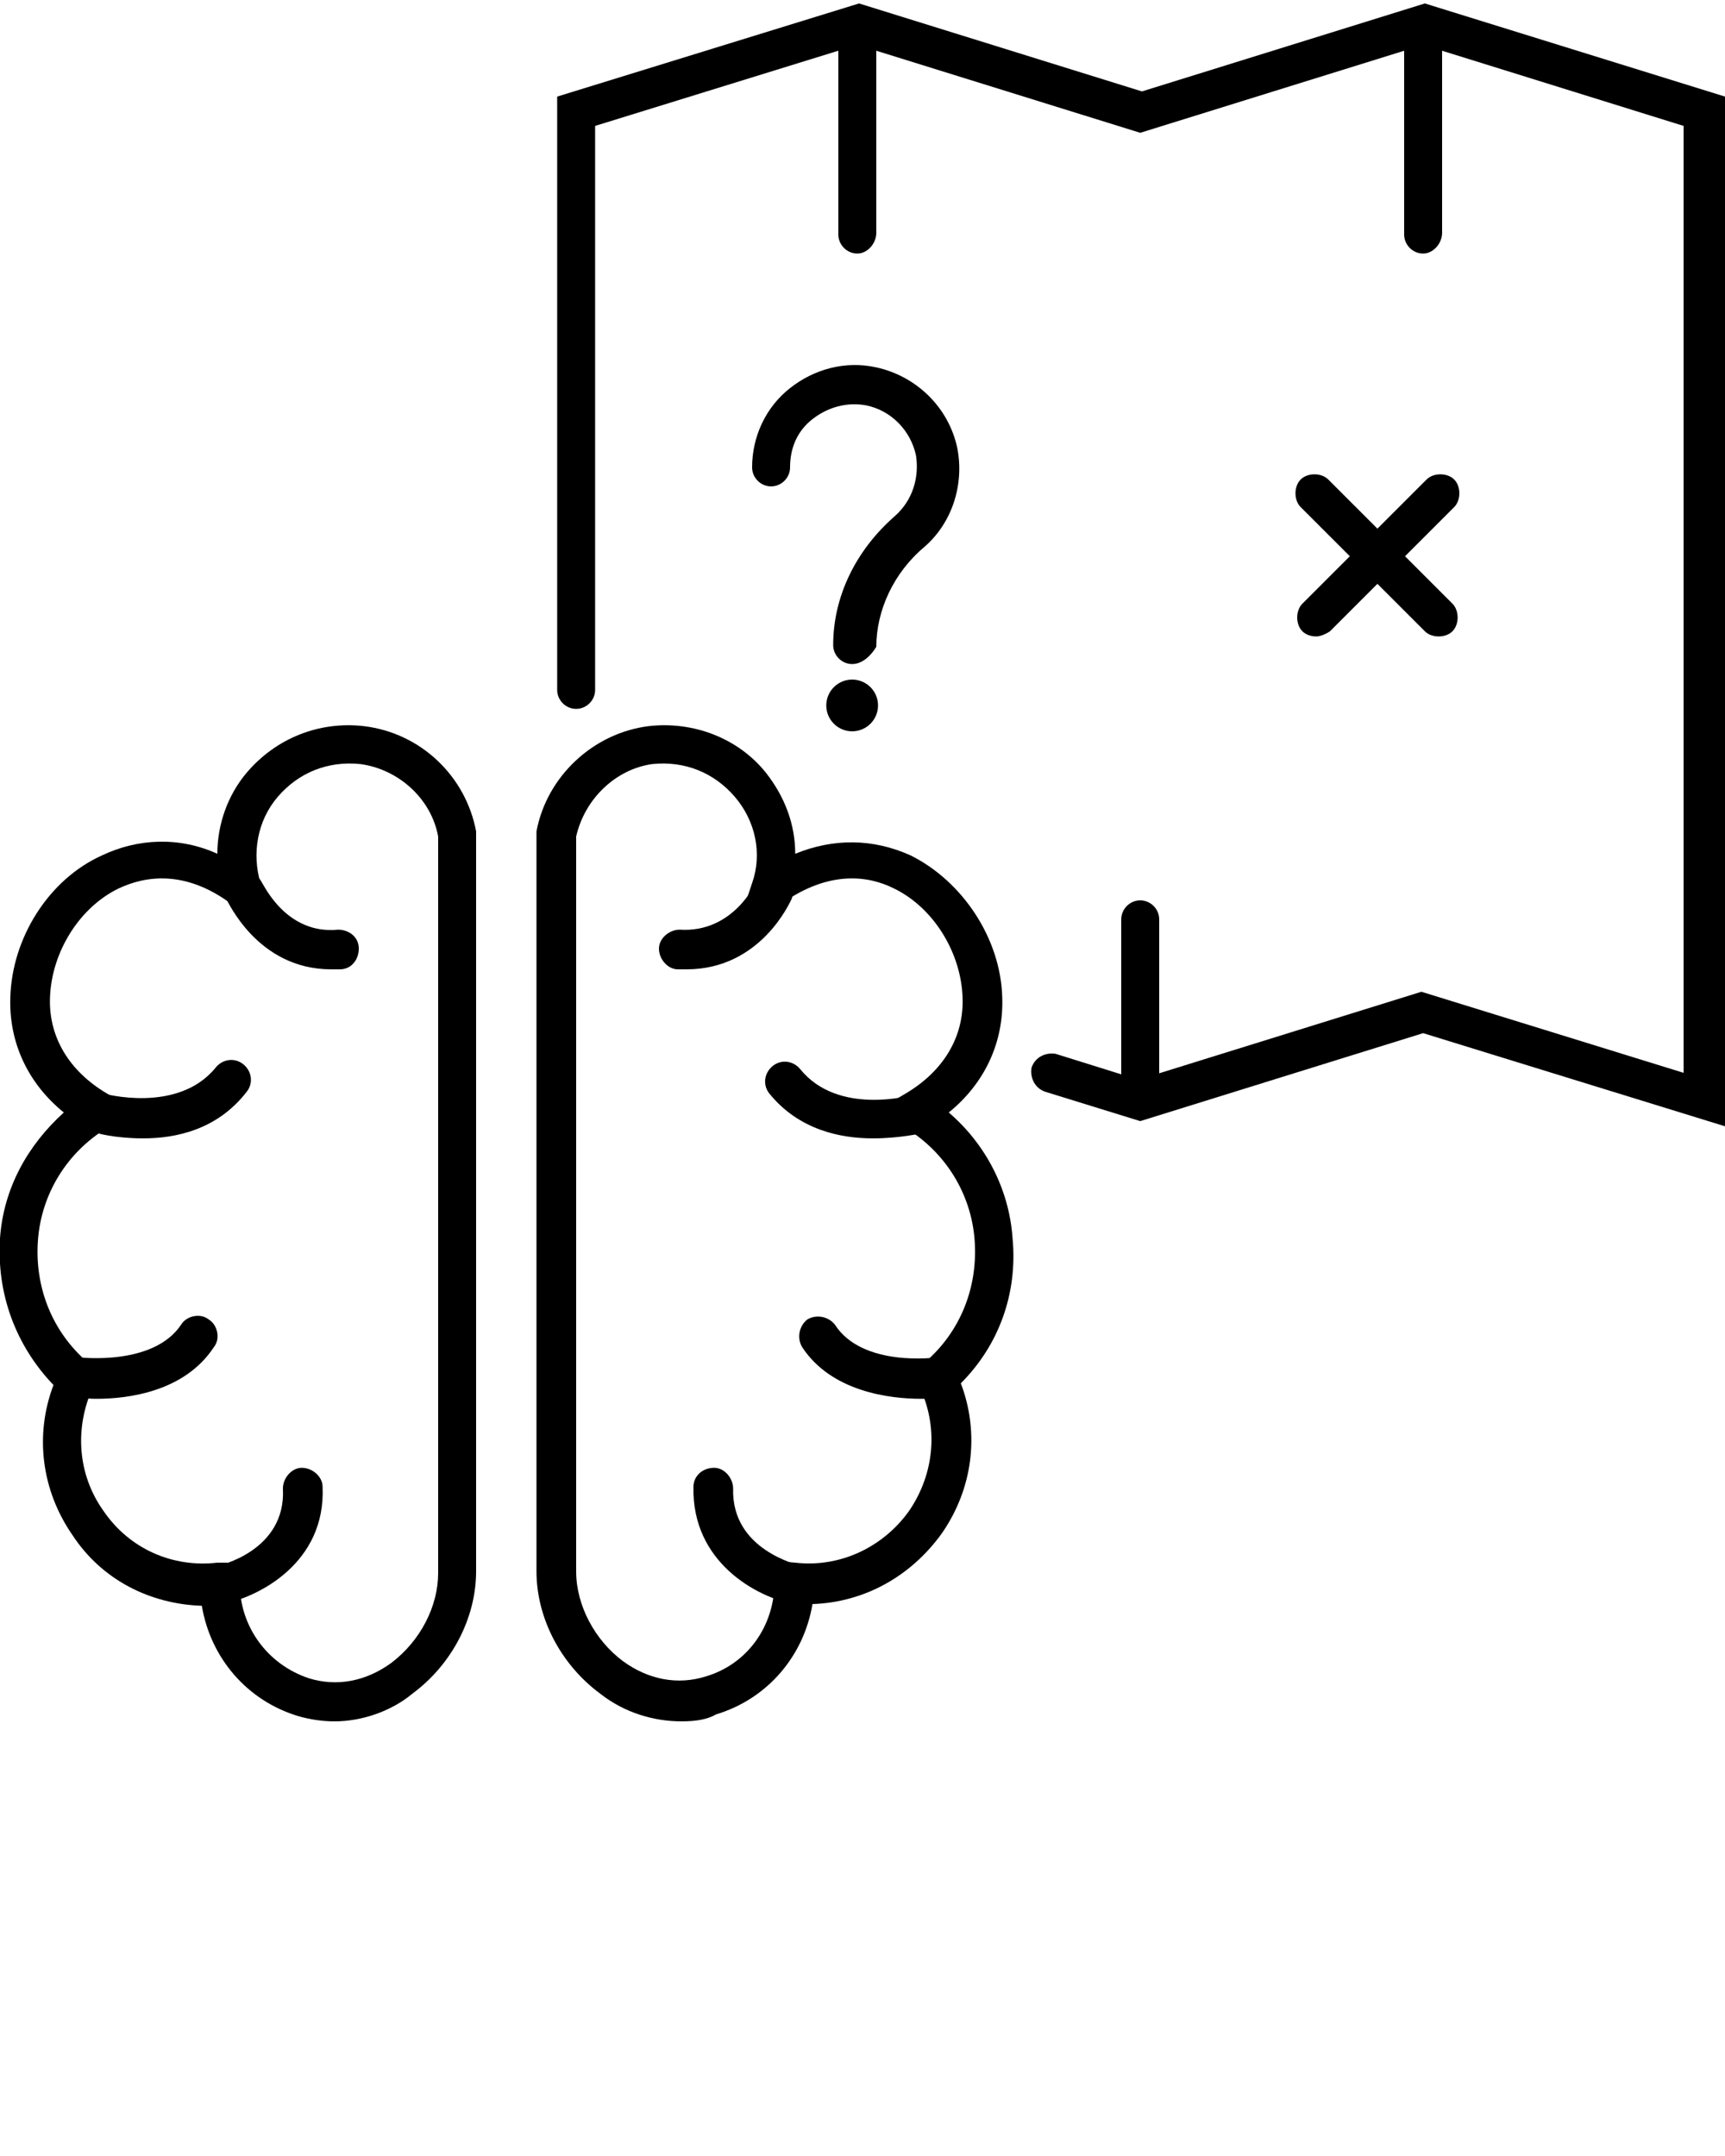 <svg xmlns="http://www.w3.org/2000/svg" xmlns:xlink="http://www.w3.org/1999/xlink" version="1.1" x="0px" y="0px" viewBox="0 0 100 125" style="enable-background:new 0 0 100 100;" xml:space="preserve"><g><g><g><g><path d="M39.5,99.8c-1.6,0-3.3-0.5-4.7-1.6c-2.3-1.7-3.7-4.4-3.7-7.1V48.3l0-0.1c0.6-3.2,3.3-5.7,6.5-6.1      c2.6-0.3,5.2,0.7,6.8,2.7c1.1,1.4,1.7,3,1.7,4.7c2.2-0.9,4.5-0.9,6.7,0.1c3,1.5,5.2,4.8,5.3,8.2c0.1,2.6-1,5-3.1,6.7      c2.1,1.8,3.5,4.4,3.7,7.3c0.3,3.2-0.8,6.2-3,8.4c1.1,2.9,0.7,6.1-1.1,8.7c-1.8,2.5-4.5,4-7.5,4.1c-0.5,3-2.6,5.5-5.6,6.4      C41,99.7,40.3,99.8,39.5,99.8z M33.4,48.5v42.6c0,2,1.1,4,2.7,5.2c1.5,1.1,3.2,1.4,4.8,0.9c2.4-0.7,4-2.9,4-5.5l0-1.2l1.2,0.1      c2.6,0.3,5.1-0.9,6.6-3c1.5-2.2,1.7-4.9,0.6-7.2l-0.4-0.8l0.7-0.6c2.1-1.8,3.1-4.4,2.9-7.1c-0.2-2.7-1.7-5.1-4-6.5l-1.7-1l1.7-1      c2.2-1.3,3.4-3.3,3.3-5.6c-0.1-2.6-1.7-5.2-4-6.3c-1.4-0.7-3.7-1.1-6.5,0.9l-2.8,2.1l1.1-3.3c0.6-1.7,0.2-3.6-1-5      c-1.2-1.4-2.9-2.1-4.8-1.9C35.7,44.6,33.9,46.3,33.4,48.5z"/></g><g><path d="M39.8,56.2c-0.2,0-0.3,0-0.5,0c-0.6,0-1.1-0.6-1.1-1.2c0-0.6,0.6-1.1,1.2-1.1c3.1,0.2,4.4-2.7,4.4-2.7      c0.2-0.6,0.9-0.8,1.5-0.6c0.6,0.2,0.8,0.9,0.6,1.5C45.8,52.3,44.1,56.2,39.8,56.2z"/></g><g><path d="M50.6,66c-1.9,0-4.3-0.5-6-2.6c-0.4-0.5-0.3-1.2,0.2-1.6c0.5-0.4,1.2-0.3,1.6,0.2      c2.2,2.7,6.4,1.5,6.5,1.5c0.6-0.2,1.2,0.2,1.4,0.8c0.2,0.6-0.2,1.2-0.8,1.4C53.4,65.7,52.2,66,50.6,66z"/></g><g><path d="M53.4,81.1c-1.8,0-5.2-0.4-6.9-3c-0.3-0.5-0.2-1.2,0.3-1.6c0.5-0.3,1.2-0.2,1.6,0.3      c1.6,2.5,5.9,1.9,5.9,1.9c0.6-0.1,1.2,0.4,1.3,1c0.1,0.6-0.4,1.2-1,1.3C54.6,81.1,54.1,81.1,53.4,81.1z"/></g><g><path d="M46.2,93c-0.1,0-0.1,0-0.2,0c-2.1-0.4-5.9-2.4-5.8-6.8c0-0.6,0.5-1.1,1.2-1.1c0.6,0,1.1,0.6,1.1,1.2      c-0.1,3.6,3.8,4.4,3.9,4.5c0.6,0.1,1,0.7,0.9,1.3C47.2,92.6,46.7,93,46.2,93z"/></g></g><g><g><path d="M19.4,99.8c-0.7,0-1.4-0.1-2.1-0.3c-3-0.9-5.1-3.4-5.6-6.4c-3-0.1-5.8-1.5-7.5-4.1      c-1.8-2.6-2.2-5.8-1.1-8.7C0.9,78-0.2,75,0,71.8c0.2-2.9,1.6-5.4,3.7-7.3c-2.1-1.7-3.2-4.1-3.1-6.7c0.1-3.4,2.2-6.8,5.3-8.2      c2.1-1,4.5-1.1,6.7-0.1c0-1.7,0.6-3.4,1.7-4.7c1.7-2,4.2-3,6.8-2.7c3.3,0.4,5.9,2.9,6.5,6.1l0,0.2v42.7c0,2.7-1.4,5.4-3.7,7.1      C22.7,99.2,21,99.8,19.4,99.8z M13.9,90.6l0,1.2c0,2.5,1.6,4.7,4,5.5c1.6,0.5,3.3,0.2,4.8-0.9c1.7-1.3,2.7-3.3,2.7-5.2V48.5      c-0.4-2.2-2.3-3.9-4.5-4.2c-1.9-0.2-3.6,0.5-4.8,1.9c-1.2,1.4-1.5,3.3-1,5l1.1,3.3l-2.8-2.1c-2.7-2-5-1.6-6.5-0.9      c-2.3,1.1-3.9,3.7-4,6.3c-0.1,2.3,1.1,4.3,3.3,5.6l1.7,1l-1.7,1c-2.3,1.4-3.8,3.8-4,6.5c-0.2,2.7,0.8,5.3,2.9,7.1l0.7,0.6      l-0.4,0.8c-1.1,2.4-0.9,5.1,0.6,7.2c1.5,2.2,4,3.3,6.6,3L13.9,90.6z"/></g><g><path d="M19.2,56.2c-4.3,0-6-4-6.1-4.1c-0.3-0.6,0-1.3,0.6-1.5c0.6-0.3,1.2,0,1.5,0.6c0.1,0.1,1.4,3,4.4,2.7      c0.6,0,1.2,0.4,1.2,1.1c0,0.6-0.4,1.2-1.1,1.2C19.5,56.2,19.3,56.2,19.2,56.2z"/></g><g><path d="M8.3,66c-1.6,0-2.8-0.3-2.9-0.4c-0.6-0.2-0.9-0.8-0.8-1.4c0.2-0.6,0.8-1,1.4-0.8l0,0      c0,0,4.3,1.2,6.5-1.5c0.4-0.5,1.1-0.6,1.6-0.2c0.5,0.4,0.6,1.1,0.2,1.6C12.6,65.5,10.2,66,8.3,66z"/></g><g><path d="M5.6,81.1c-0.7,0-1.2-0.1-1.3-0.1c-0.6-0.1-1.1-0.7-1-1.3c0.1-0.6,0.7-1.1,1.3-1      c0.1,0,4.3,0.5,5.9-1.9c0.3-0.5,1.1-0.7,1.6-0.3c0.5,0.3,0.7,1.1,0.3,1.6C10.7,80.7,7.4,81.1,5.6,81.1z"/></g><g><path d="M12.7,93c-0.5,0-1-0.4-1.1-0.9c-0.1-0.6,0.3-1.2,0.9-1.3c0.2,0,4.1-0.9,3.9-4.5c0-0.6,0.5-1.2,1.1-1.2      c0.6,0,1.2,0.5,1.2,1.1c0.2,4.4-3.7,6.4-5.8,6.8C12.9,93,12.8,93,12.7,93z"/></g></g></g><g><g><path d="M100,65.3l-17.5-5.4L66.1,65l-5.5-1.7c-0.6-0.2-0.9-0.8-0.8-1.4c0.2-0.6,0.8-0.9,1.4-0.8l4.8,1.5     l16.4-5.1l15.2,4.7V7.3L82.5,2.6L66.1,7.7L49.7,2.6L34.5,7.3V40c0,0.6-0.5,1.1-1.1,1.1c-0.6,0-1.1-0.5-1.1-1.1V5.6l17.5-5.4     l16.4,5.1l16.4-5.1L100,5.6V65.3z"/></g><g><path d="M49.7,14.7c-0.6,0-1.1-0.5-1.1-1.1V1.4c0-0.6,0.5-1.1,1.1-1.1s1.1,0.5,1.1,1.1v12.1     C50.8,14.1,50.3,14.7,49.7,14.7z"/></g><g><path d="M66.1,64.9c-0.6,0-1.1-0.5-1.1-1.1V53.3c0-0.6,0.5-1.1,1.1-1.1c0.6,0,1.1,0.5,1.1,1.1v10.4     C67.2,64.4,66.7,64.9,66.1,64.9z"/></g><g><path d="M82.5,14.7c-0.6,0-1.1-0.5-1.1-1.1V1.4c0-0.6,0.5-1.1,1.1-1.1c0.6,0,1.1,0.5,1.1,1.1v12.1     C83.6,14.1,83.1,14.7,82.5,14.7z"/></g></g><g><path d="M83.4,36.9c-0.3,0-0.6-0.1-0.8-0.3l-7.2-7.2c-0.4-0.4-0.4-1.2,0-1.6s1.2-0.4,1.6,0l7.2,7.2    c0.4,0.4,0.4,1.2,0,1.6C84,36.8,83.7,36.9,83.4,36.9z"/></g><g><path d="M76.3,36.9c-0.3,0-0.6-0.1-0.8-0.3c-0.4-0.4-0.4-1.2,0-1.6l7.2-7.2c0.4-0.4,1.2-0.4,1.6,0    c0.4,0.4,0.4,1.2,0,1.6l-7.2,7.2C76.8,36.8,76.5,36.9,76.3,36.9z"/></g><g><g><path d="M49.4,38.5c-0.6,0-1.1-0.5-1.1-1.1c0-2.8,1.3-5.5,3.6-7.5c1-0.9,1.4-2.2,1.2-3.5     c-0.3-1.4-1.4-2.6-2.9-2.9c-1.1-0.2-2.2,0.1-3.1,0.8c-0.9,0.7-1.3,1.7-1.3,2.8c0,0.6-0.5,1.1-1.1,1.1c-0.6,0-1.1-0.5-1.1-1.1     c0-1.8,0.8-3.5,2.2-4.6c1.4-1.1,3.2-1.6,5-1.2c2.3,0.5,4.2,2.3,4.7,4.7c0.4,2.1-0.3,4.3-1.9,5.7c-1.8,1.5-2.8,3.7-2.8,5.8     C50.5,38,50,38.5,49.4,38.5z"/></g><circle cx="49.4" cy="40.9" r="1.5"/></g></g></svg>